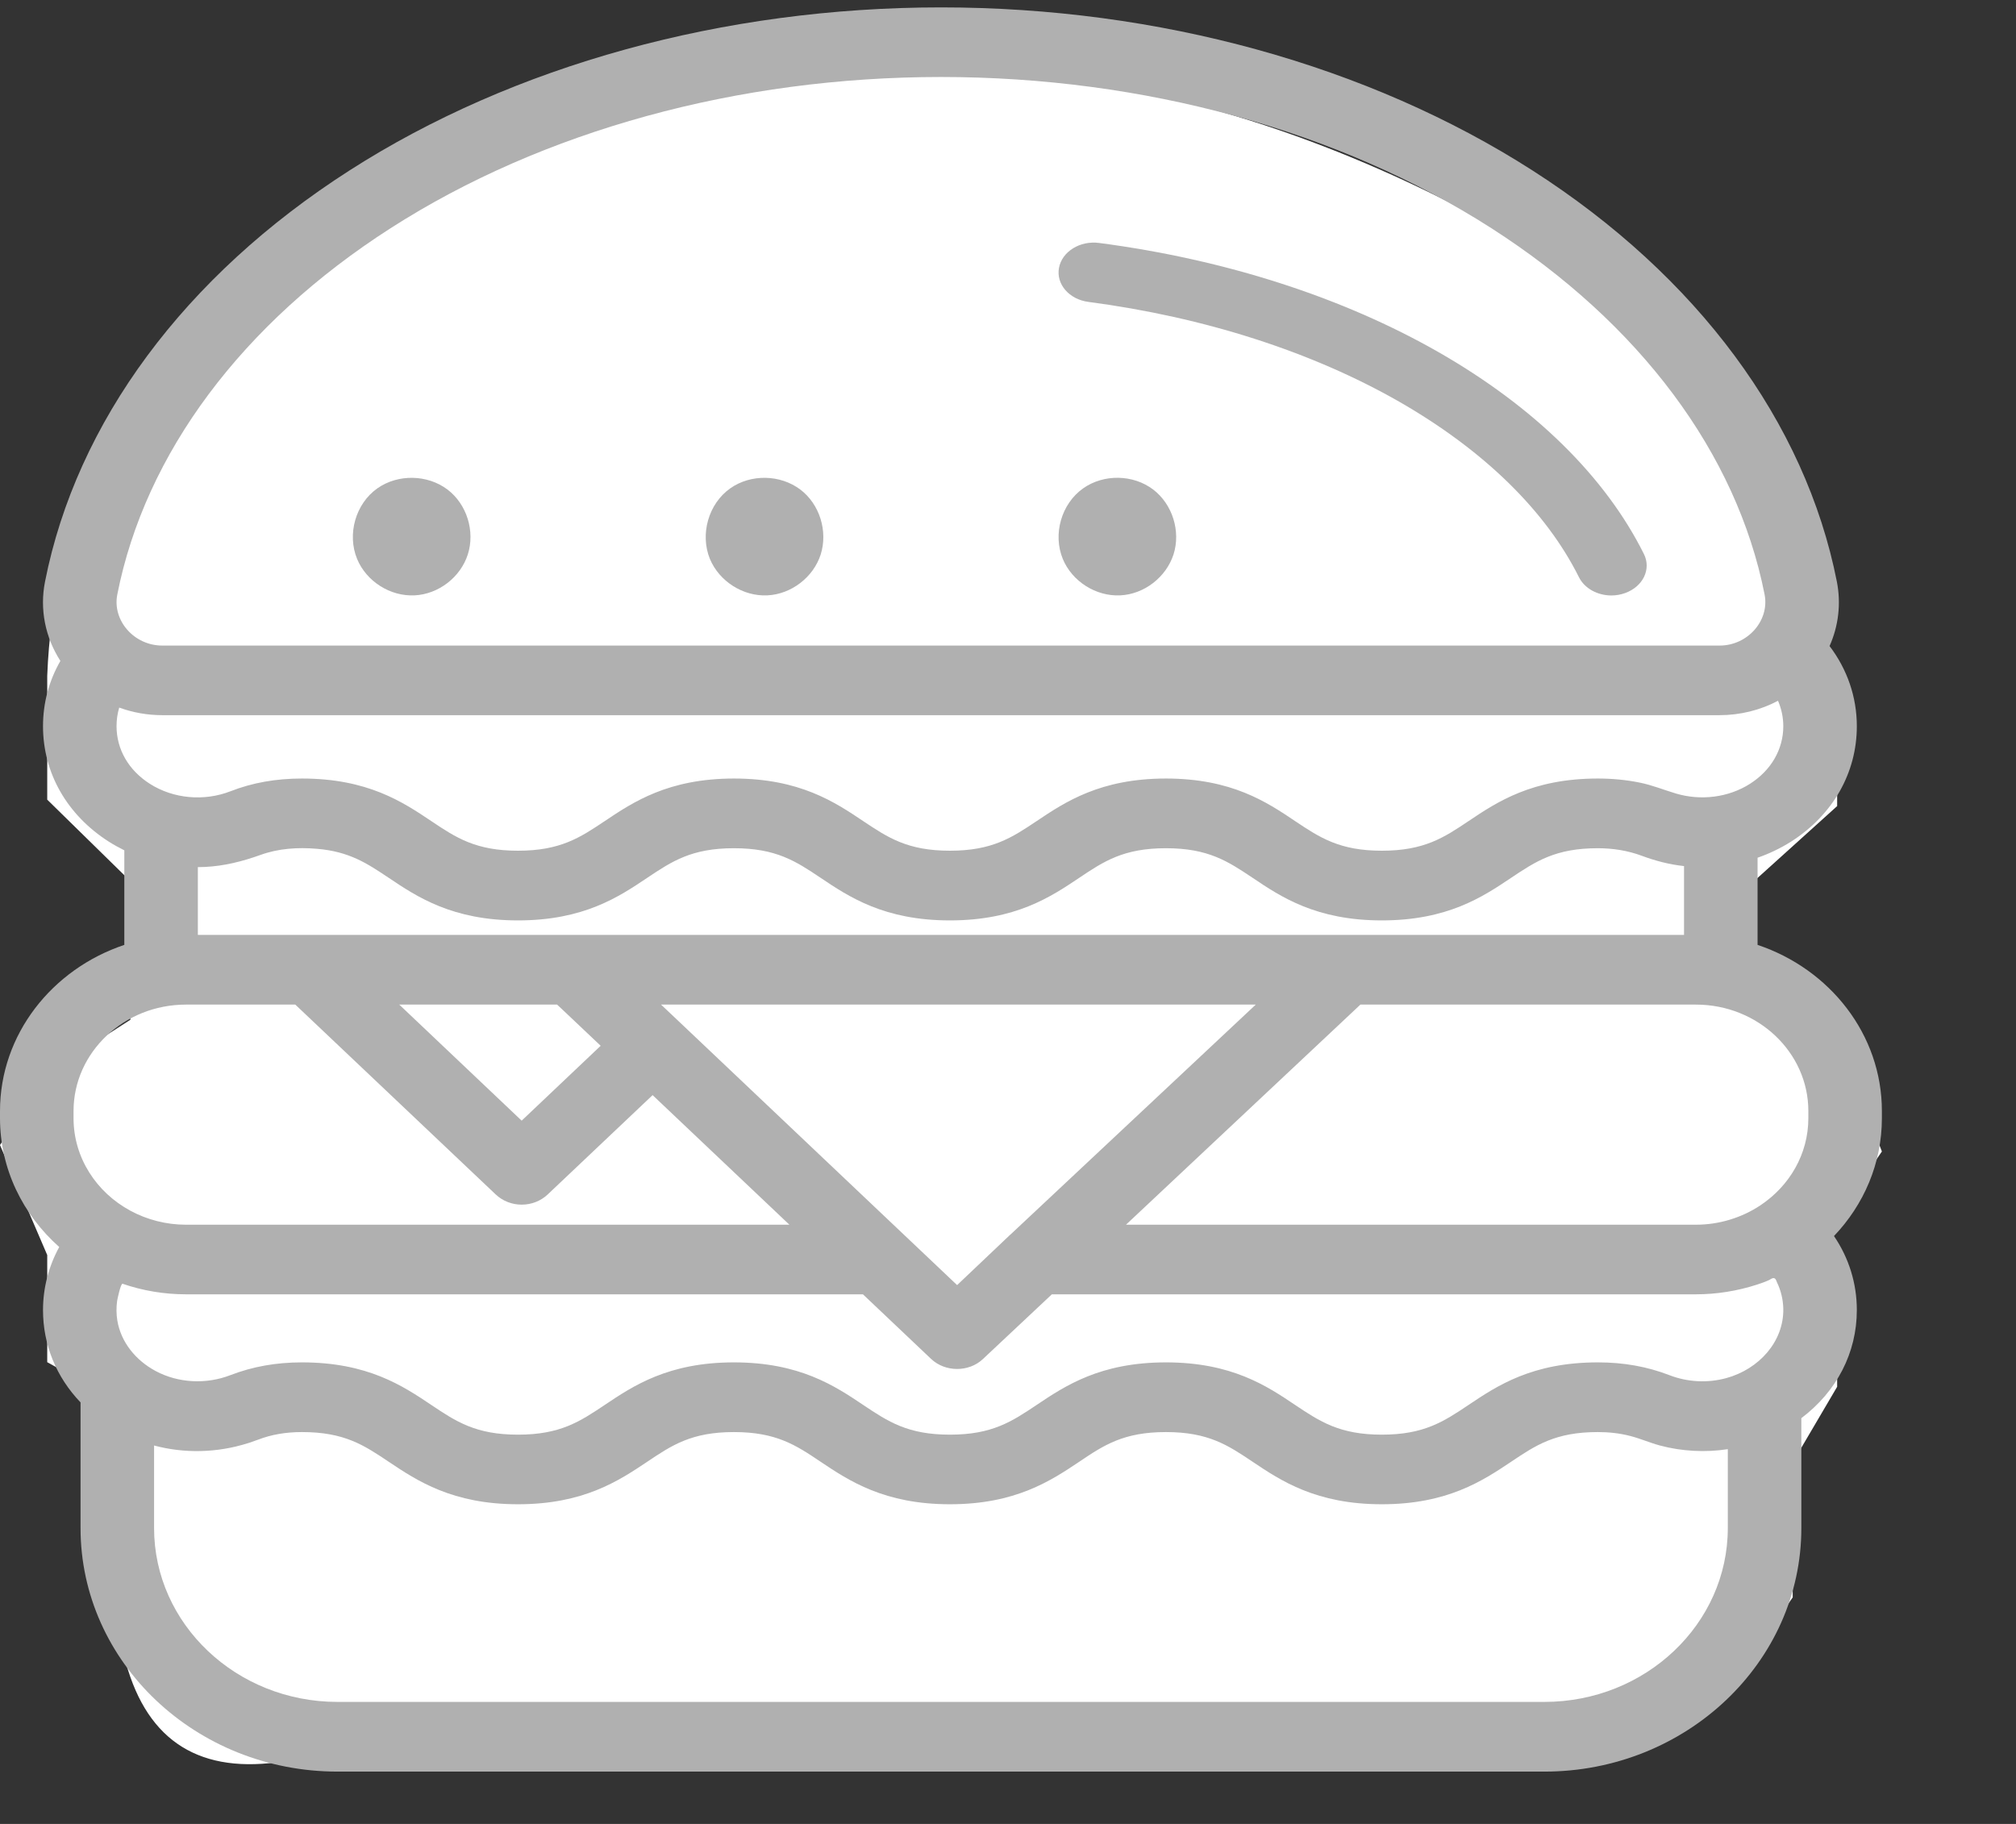 <?xml version="1.0" encoding="UTF-8"?>
<svg width="21px" height="19px" viewBox="0 0 21 19" version="1.1" xmlns="http://www.w3.org/2000/svg" xmlns:xlink="http://www.w3.org/1999/xlink">
    <rect x="0" y="0" width="21" height="19" fill="#333333" stroke="none"/>
    <title>Group 3 Copy</title>
    <g id="Page-1" stroke="none" stroke-width="1" fill="none" fill-rule="evenodd">
        <g id="Group-3-Copy">
            <path d="M0.492,7.04 C0.554,5.467 1.153,4.272 2.289,3.455 C3.993,2.23 6.004,0.735 9.814,0.735 C13.625,0.735 16.927,3.095 17.8,3.888 C18.383,4.416 18.738,5.293 18.867,6.518 L19.137,7.667 L19.137,8.397 L18.271,9.179 L18.271,10.118 L19.137,10.781 L19.603,11.995 L18.867,13.074 L19.137,13.703 L19.137,14.446 L18.674,15.234 L18.674,16.64 C18.205,17.328 17.779,17.796 17.399,18.046 C17.018,18.296 14.211,18.385 8.978,18.314 L3.134,18.314 C2.219,18.517 1.627,18.236 1.358,17.47 C1.089,16.704 0.955,15.696 0.954,14.446 L0.492,14.19 L0.492,13.074 L0,11.928 L0.492,11.18 L1.358,10.623 L1.358,9.179 L0.492,8.33 L0.492,7.04 Z" id="Path-2" fill="#FFFFFF"></path>
            <g id="burger-(1)-copy" fill="#B0B0B0" fill-rule="nonzero">
                <path d="M11.338,3.145 C12.544,3.304 13.663,3.663 14.574,4.184 C15.455,4.689 16.102,5.321 16.447,6.012 C16.506,6.131 16.642,6.203 16.785,6.203 C16.833,6.203 16.881,6.195 16.928,6.178 C17.115,6.111 17.203,5.929 17.124,5.771 C16.724,4.968 15.985,4.241 14.986,3.669 C13.986,3.097 12.763,2.703 11.45,2.531 C11.25,2.504 11.062,2.621 11.031,2.791 C11,2.96 11.137,3.119 11.338,3.145 L11.338,3.145 Z" id="Path"></path>
                <path d="M3.72,5.823 C3.817,6.057 4.065,6.214 4.318,6.202 C4.568,6.19 4.797,6.013 4.873,5.776 C4.95,5.535 4.864,5.254 4.662,5.1 C4.453,4.942 4.146,4.936 3.931,5.087 C3.703,5.248 3.614,5.566 3.72,5.823 Z" id="Path"></path>
                <path d="M7.395,5.823 C7.493,6.057 7.741,6.214 7.993,6.202 C8.243,6.19 8.473,6.013 8.549,5.776 C8.625,5.534 8.539,5.253 8.337,5.1 C8.128,4.942 7.821,4.936 7.607,5.087 C7.379,5.248 7.29,5.566 7.395,5.823 Z" id="Path"></path>
                <path d="M19.603,11.574 C19.603,10.776 19.061,10.095 18.308,9.843 L18.308,8.935 C18.429,8.893 18.546,8.837 18.656,8.768 C19.092,8.49 19.342,8.052 19.342,7.565 C19.342,7.261 19.242,6.972 19.058,6.73 C19.151,6.521 19.179,6.288 19.134,6.059 C18.806,4.397 17.68,2.876 15.964,1.776 C14.254,0.68 12.066,0.077 9.802,0.077 C7.538,0.077 5.349,0.68 3.64,1.776 C1.923,2.876 0.797,4.397 0.469,6.059 C0.412,6.346 0.471,6.639 0.629,6.885 C0.51,7.092 0.448,7.323 0.448,7.565 C0.448,8.052 0.698,8.49 1.134,8.768 C1.186,8.801 1.24,8.83 1.295,8.858 L1.295,9.843 C0.542,10.095 0,10.776 0,11.574 L0,11.648 C0,12.177 0.238,12.654 0.617,12.99 C0.507,13.192 0.448,13.416 0.448,13.647 C0.448,14.01 0.587,14.346 0.839,14.609 L0.839,15.918 C0.839,17.317 2.04,18.455 3.516,18.455 L16.087,18.455 C17.563,18.455 18.764,17.317 18.764,15.918 L18.764,14.773 C19.133,14.495 19.342,14.092 19.342,13.647 C19.342,13.368 19.259,13.104 19.104,12.876 C19.414,12.551 19.603,12.12 19.603,11.648 L19.603,11.574 Z M18.837,11.574 L18.837,11.648 C18.837,12.023 18.64,12.354 18.339,12.555 C18.143,12.686 17.906,12.758 17.666,12.758 L11.729,12.758 L14.171,10.465 L17.666,10.465 C18.312,10.465 18.837,10.963 18.837,11.574 Z M5.803,10.465 L5.864,10.522 L6.257,10.894 L5.434,11.674 L4.159,10.465 L5.803,10.465 Z M9.418,12.864 L7.069,10.638 C7.069,10.638 7.069,10.638 7.069,10.638 L6.886,10.465 L13.081,10.465 L10.523,12.863 C10.522,12.863 10.522,12.863 10.522,12.863 C10.522,12.863 10.521,12.864 10.521,12.864 L9.97,13.387 L9.418,12.864 Z M1.222,6.192 C1.512,4.723 2.523,3.368 4.069,2.377 C5.653,1.361 7.689,0.802 9.802,0.802 C11.914,0.802 13.95,1.361 15.535,2.377 C17.08,3.368 18.091,4.723 18.381,6.192 C18.435,6.464 18.205,6.725 17.913,6.725 L1.69,6.725 C1.397,6.725 1.168,6.464 1.222,6.192 Z M1.242,7.371 C1.384,7.423 1.537,7.45 1.69,7.45 L17.913,7.45 C18.125,7.45 18.337,7.398 18.521,7.3 C18.557,7.384 18.576,7.474 18.576,7.565 C18.576,7.806 18.449,8.025 18.229,8.165 C18.003,8.309 17.715,8.343 17.457,8.266 C17.33,8.228 17.209,8.178 17.078,8.152 C16.935,8.123 16.79,8.11 16.644,8.11 C15.96,8.11 15.593,8.355 15.298,8.553 C15.04,8.726 14.835,8.862 14.394,8.862 C13.954,8.862 13.749,8.726 13.49,8.553 C13.196,8.355 12.829,8.11 12.145,8.11 C11.461,8.11 11.094,8.355 10.799,8.553 C10.54,8.726 10.336,8.862 9.895,8.862 C9.454,8.862 9.25,8.726 8.991,8.553 C8.696,8.355 8.329,8.11 7.646,8.11 C6.962,8.11 6.595,8.355 6.3,8.553 C6.041,8.726 5.837,8.862 5.396,8.862 C4.955,8.862 4.75,8.726 4.492,8.553 C4.197,8.355 3.83,8.11 3.146,8.11 C2.875,8.11 2.631,8.153 2.4,8.243 C2.127,8.349 1.807,8.322 1.561,8.165 C1.34,8.025 1.214,7.806 1.214,7.565 C1.214,7.498 1.223,7.433 1.242,7.371 Z M2.137,9.031 C2.338,9.021 2.526,8.973 2.713,8.906 C2.9,8.838 3.103,8.825 3.301,8.842 C3.639,8.87 3.824,8.994 4.05,9.145 C4.345,9.343 4.712,9.588 5.396,9.588 C6.08,9.588 6.446,9.343 6.741,9.145 C7,8.972 7.204,8.836 7.645,8.836 C8.086,8.836 8.291,8.972 8.549,9.145 C8.844,9.343 9.211,9.588 9.895,9.588 C10.579,9.588 10.946,9.343 11.241,9.145 C11.499,8.972 11.704,8.836 12.145,8.836 C12.586,8.836 12.79,8.972 13.049,9.145 C13.343,9.343 13.71,9.588 14.394,9.588 C15.078,9.588 15.445,9.343 15.74,9.145 C15.999,8.972 16.203,8.836 16.644,8.836 C16.8,8.836 16.954,8.86 17.1,8.914 C17.242,8.967 17.39,9.006 17.542,9.022 L17.542,9.739 L14.013,9.739 C14.013,9.739 14.013,9.739 14.013,9.739 L14.013,9.739 L5.963,9.739 C5.963,9.739 5.962,9.739 5.962,9.739 C5.961,9.739 5.961,9.739 5.961,9.739 L2.061,9.739 L2.061,9.033 C2.086,9.032 2.111,9.032 2.137,9.031 L2.137,9.031 Z M0.766,11.574 C0.766,10.963 1.291,10.465 1.937,10.465 L3.076,10.465 L5.164,12.443 C5.236,12.511 5.333,12.549 5.434,12.549 C5.536,12.549 5.633,12.511 5.705,12.443 L6.798,11.408 L8.223,12.758 L1.937,12.758 C1.734,12.758 1.533,12.707 1.358,12.612 C1.004,12.421 0.766,12.06 0.766,11.648 L0.766,11.574 Z M1.277,13.373 C1.488,13.446 1.713,13.483 1.937,13.483 L8.989,13.483 L9.699,14.156 C9.846,14.295 10.092,14.296 10.239,14.157 L10.957,13.483 L17.666,13.483 C17.882,13.483 18.098,13.448 18.302,13.382 C18.345,13.368 18.388,13.353 18.429,13.334 C18.442,13.327 18.46,13.313 18.476,13.314 C18.497,13.316 18.503,13.341 18.51,13.358 C18.552,13.444 18.574,13.539 18.576,13.634 C18.582,13.976 18.322,14.263 17.982,14.356 C17.788,14.409 17.577,14.398 17.389,14.325 C17.158,14.236 16.915,14.192 16.644,14.192 C15.96,14.192 15.593,14.437 15.298,14.635 C15.039,14.808 14.835,14.945 14.394,14.945 C13.954,14.945 13.749,14.808 13.49,14.635 C13.196,14.437 12.829,14.192 12.145,14.192 C11.461,14.192 11.094,14.437 10.799,14.635 C10.54,14.808 10.336,14.945 9.895,14.945 C9.454,14.945 9.25,14.808 8.991,14.635 C8.696,14.437 8.329,14.192 7.645,14.192 C6.961,14.192 6.595,14.437 6.3,14.635 C6.041,14.808 5.837,14.945 5.396,14.945 C4.955,14.945 4.75,14.808 4.492,14.635 C4.197,14.437 3.83,14.192 3.146,14.192 C2.875,14.192 2.631,14.236 2.4,14.325 C2.15,14.422 1.859,14.409 1.623,14.283 C1.414,14.172 1.259,13.981 1.222,13.755 C1.211,13.688 1.211,13.619 1.22,13.552 C1.223,13.532 1.258,13.367 1.277,13.373 L1.277,13.373 Z M17.998,15.918 C17.998,16.917 17.141,17.729 16.087,17.729 L3.516,17.729 C2.462,17.729 1.605,16.917 1.605,15.918 L1.605,15.058 C1.919,15.142 2.259,15.136 2.582,15.034 C2.588,15.032 2.595,15.03 2.601,15.028 C2.631,15.018 2.66,15.008 2.689,14.997 C2.827,14.944 2.976,14.918 3.146,14.918 C3.587,14.918 3.791,15.054 4.05,15.228 C4.345,15.425 4.712,15.67 5.396,15.67 C6.08,15.67 6.446,15.425 6.741,15.228 C7,15.054 7.204,14.918 7.645,14.918 C8.086,14.918 8.291,15.054 8.549,15.228 C8.844,15.425 9.211,15.67 9.895,15.67 C10.579,15.67 10.946,15.425 11.241,15.228 C11.499,15.054 11.704,14.918 12.145,14.918 C12.586,14.918 12.79,15.054 13.049,15.228 C13.343,15.425 13.71,15.67 14.394,15.67 C15.078,15.67 15.445,15.425 15.74,15.228 C15.999,15.054 16.203,14.918 16.644,14.918 C16.758,14.918 16.873,14.93 16.983,14.959 C17.088,14.986 17.187,15.03 17.291,15.058 C17.519,15.119 17.765,15.132 17.998,15.096 L17.998,15.918 L17.998,15.918 Z" id="Shape"></path>
                <path d="M11.071,5.823 C11.168,6.057 11.416,6.214 11.669,6.202 C11.919,6.19 12.147,6.013 12.224,5.776 C12.301,5.535 12.214,5.254 12.013,5.1 C11.804,4.941 11.497,4.936 11.283,5.087 C11.055,5.248 10.965,5.566 11.071,5.823 L11.071,5.823 Z" id="Path"></path>
            </g>
        </g>
    </g>
</svg>